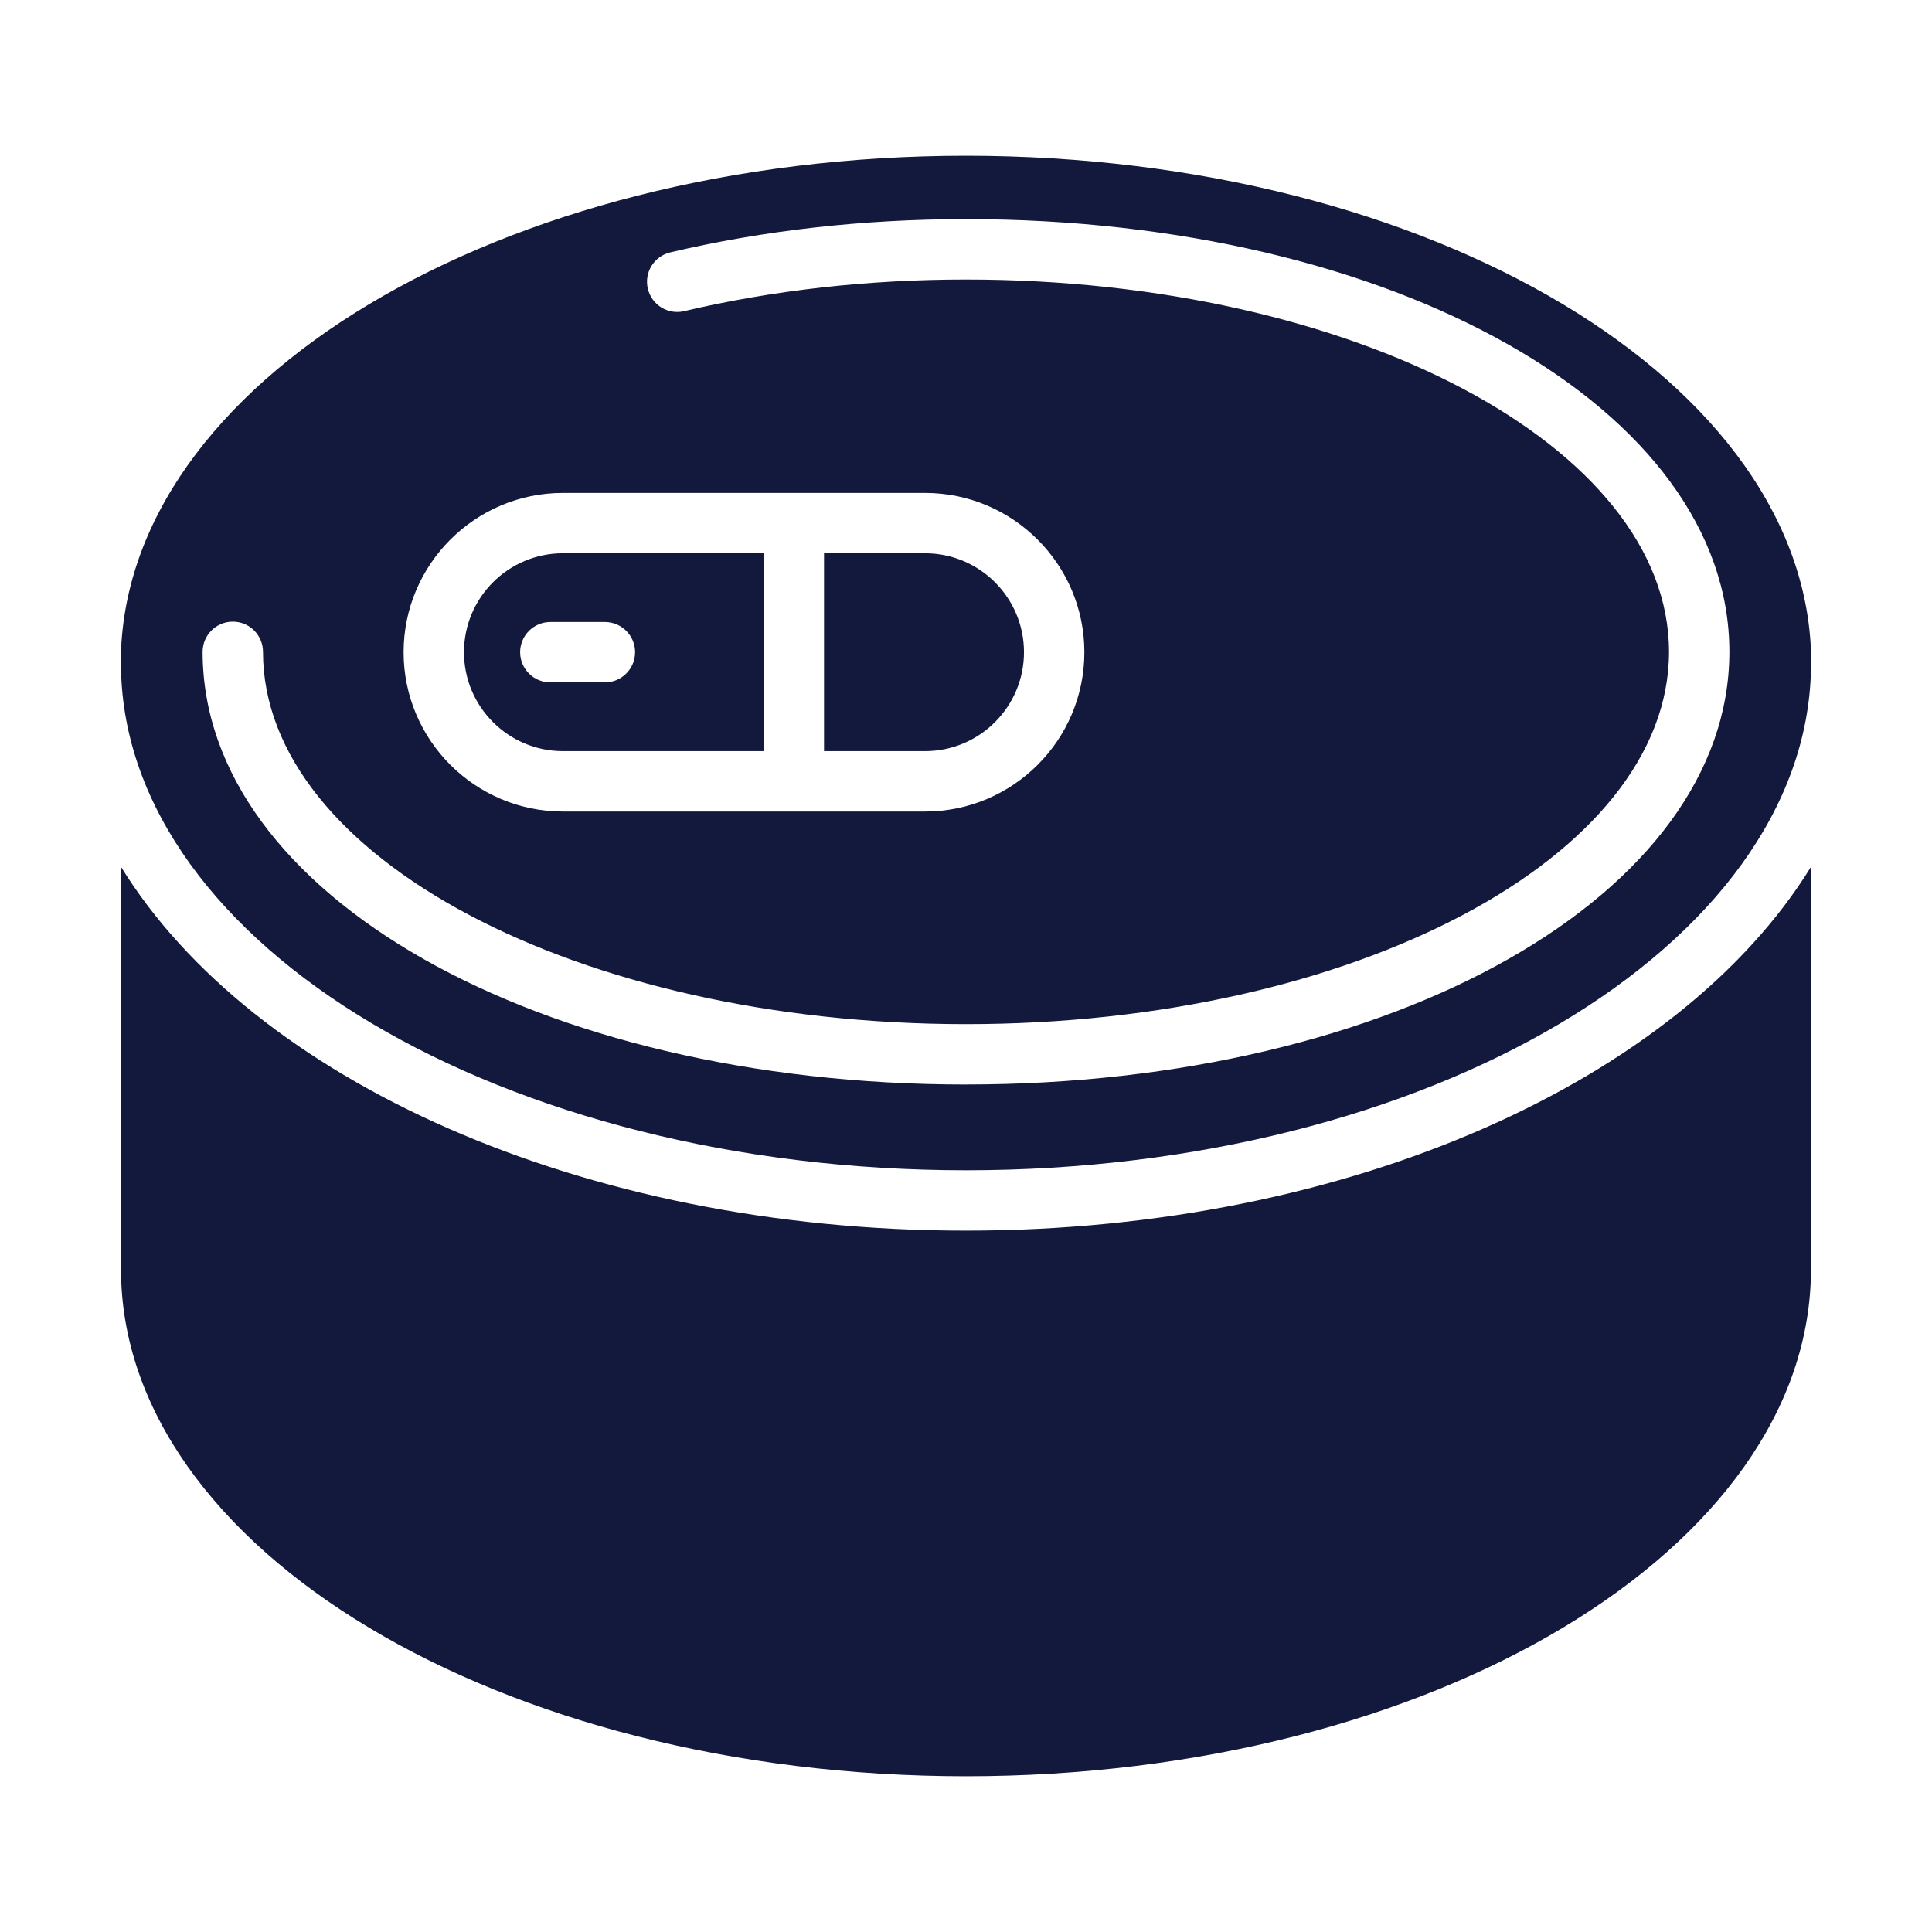 <svg id="Layer_1" fill="#13193D" viewBox="0 0 64 64" xmlns="http://www.w3.org/2000/svg" data-name="Layer 1"><path d="m59.991 28.716c-4.339 7.041-15.246 12.05-27.991 12.05-12.746 0-23.654-5.011-27.992-12.052v13.325c0 9.264 12.557 16.801 27.992 16.801s27.991-7.537 27.991-16.801v-13.323z"/><path d="m18.647 24.882h6.65v-6.554h-6.65c-1.807 0-3.277 1.47-3.277 3.277s1.47 3.277 3.277 3.277zm-.417-4.277h1.808c.552 0 1 .448 1 1s-.448 1-1 1h-1.808c-.552 0-1-.448-1-1s.448-1 1-1z"/><path d="m33.921 21.605c0-1.807-1.47-3.277-3.277-3.277h-3.347v6.554h3.347c1.807 0 3.277-1.47 3.277-3.277z"/><path d="m32 5.16c-15.424 0-27.973 7.523-27.999 16.775 0.0.012.007.021.007.033v.18c.167 9.18 12.656 16.619 27.992 16.619 15.317 0 27.793-7.42 27.991-16.584v-.215c0-.014.007-.025.008-.039-.031-9.249-12.578-16.769-27.999-16.769zm-13.353 11.169h11.997c2.91 0 5.277 2.367 5.277 5.277s-2.367 5.277-5.277 5.277h-11.997c-2.91 0-5.277-2.367-5.277-5.277s2.367-5.277 5.277-5.277zm13.353 19.597c-14.18 0-25.288-6.296-25.288-14.333 0-.552.448-1 1-1s1 .448 1 1c0 6.8 10.447 12.333 23.288 12.333s23.288-5.533 23.288-12.333c0-6.801-10.447-12.333-23.288-12.333-3.244 0-6.386.353-9.337 1.047-.536.129-1.076-.206-1.203-.744s.207-1.076.744-1.203c3.102-.73 6.397-1.101 9.796-1.101 14.18 0 25.288 6.296 25.288 14.333 0 8.037-11.107 14.333-25.288 14.333z"/></svg>